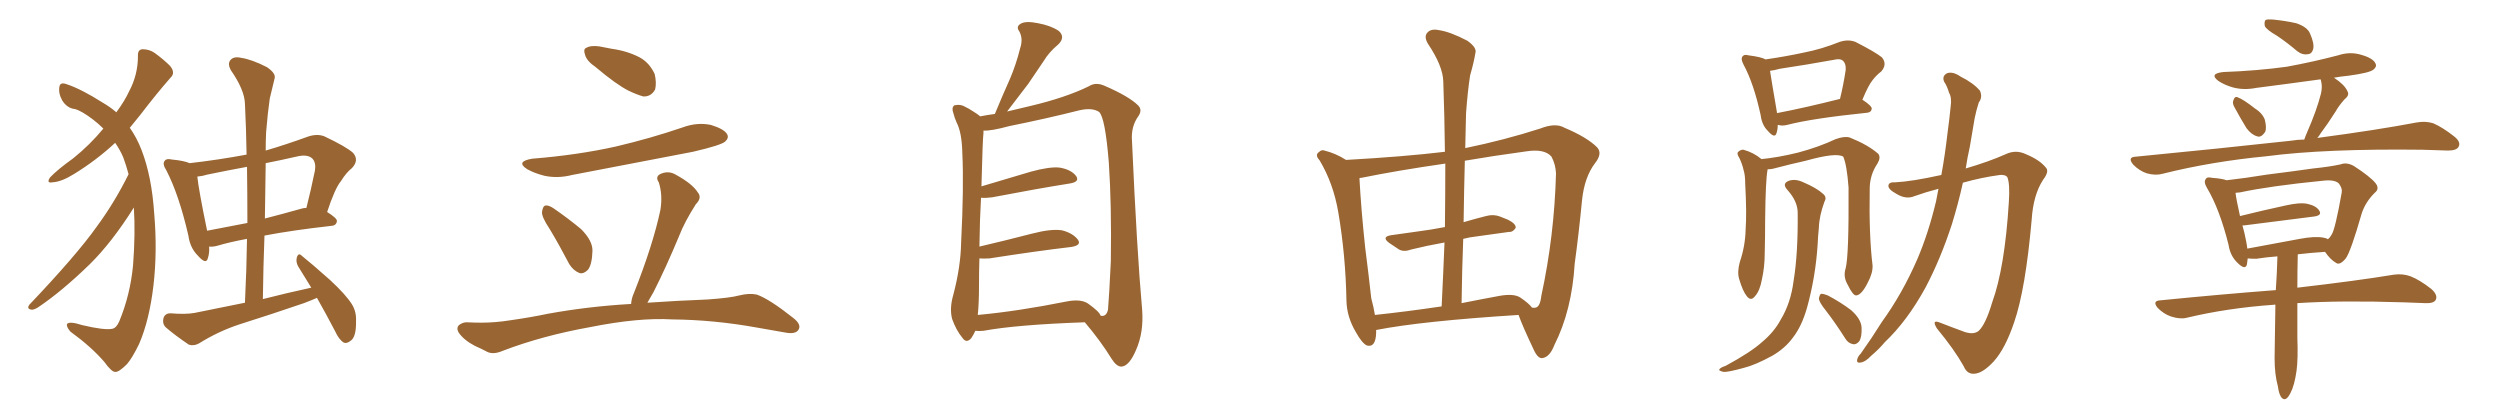 <svg xmlns="http://www.w3.org/2000/svg" xmlns:xlink="http://www.w3.org/1999/xlink" width="900" height="150"><path fill="#996633" padding="10" d="M48.19 74.71L48.19 74.71Q40.28 87.30 32.23 95.21L32.23 95.21Q22.27 104.88 13.77 110.60L13.77 110.60Q12.16 111.62 11.28 111.47L11.28 111.47Q9.52 111.18 10.55 109.72L10.55 109.72Q27.54 91.85 34.72 81.74L34.72 81.74Q41.31 72.80 46.29 62.70L46.29 62.70Q45.41 59.47 44.38 56.69L44.38 56.69Q43.36 54.20 41.46 51.42L41.46 51.42Q34.86 57.57 26.81 62.55L26.81 62.55Q22.12 65.48 18.90 65.63L18.90 65.63Q16.55 66.06 18.02 63.87L18.02 63.87Q20.65 61.08 26.37 56.98L26.37 56.98Q32.37 52.15 37.21 46.29L37.21 46.29Q35.45 44.53 33.54 43.07L33.54 43.07Q29.30 39.84 26.95 39.26L26.95 39.26Q24.17 38.96 22.41 36.18L22.41 36.18Q20.95 33.54 21.39 31.20L21.39 31.20Q21.68 29.44 24.02 30.32L24.02 30.32Q29.30 32.08 36.91 36.91L36.91 36.91Q39.70 38.53 41.89 40.43L41.89 40.43Q44.97 36.18 46.44 32.96L46.44 32.96Q49.66 26.95 49.66 20.21L49.66 20.21Q49.51 17.87 51.27 17.72L51.27 17.72Q53.76 17.72 55.66 19.04L55.66 19.04Q58.89 21.39 61.23 23.73L61.23 23.73Q63.28 26.22 61.38 27.98L61.38 27.98Q56.25 33.84 50.54 41.31L50.54 41.31Q48.63 43.65 46.73 46.00L46.73 46.00Q49.22 49.51 50.98 54.05L50.98 54.05Q54.64 63.57 55.52 76.90L55.52 76.90Q56.69 90.53 55.22 102.98L55.22 102.98Q53.76 115.28 50.10 123.78L50.10 123.78Q47.61 128.91 45.70 131.10L45.70 131.10Q42.77 134.03 41.46 133.89L41.46 133.89Q40.14 133.89 37.50 130.22L37.50 130.22Q32.81 124.80 25.34 119.38L25.34 119.38Q23.73 117.48 24.17 116.60L24.17 116.60Q25.05 115.58 29.59 117.04L29.59 117.04Q37.65 118.95 40.43 118.36L40.43 118.36Q41.89 118.07 42.92 115.72L42.92 115.72Q46.88 106.20 47.90 95.51L47.90 95.51Q48.78 83.94 48.19 74.71ZM114.11 107.23L114.11 107.23Q111.77 108.25 109.42 109.13L109.42 109.13Q97.85 113.09 86.28 116.75L86.28 116.75Q78.66 119.24 71.63 123.63L71.63 123.63Q69.73 124.66 67.97 124.07L67.97 124.07Q62.99 120.70 59.77 117.92L59.77 117.92Q58.30 116.60 58.89 114.40L58.89 114.40Q59.47 112.79 61.38 112.79L61.38 112.79Q66.80 113.23 70.02 112.65L70.02 112.65Q79.25 110.74 88.18 108.98L88.18 108.98Q88.77 97.12 88.92 85.99L88.92 85.99Q82.62 87.16 78.22 88.48L78.22 88.48Q76.61 88.92 75.29 88.77L75.29 88.77Q75.44 91.11 74.85 92.87L74.85 92.87Q74.27 95.51 71.19 91.99L71.19 91.99Q68.41 89.21 67.82 84.81L67.82 84.81Q64.45 70.17 59.91 61.38L59.91 61.38Q58.30 58.89 59.33 57.86L59.33 57.86Q59.91 56.98 61.82 57.42L61.82 57.42Q66.36 57.86 68.26 58.74L68.26 58.74Q78.52 57.57 88.77 55.66L88.77 55.66Q88.62 46.29 88.18 37.35L88.18 37.35Q88.04 32.37 83.06 25.20L83.06 25.20Q81.88 23.00 82.91 21.68L82.91 21.68Q84.08 20.21 86.72 20.80L86.72 20.80Q90.67 21.39 96.09 24.17L96.09 24.17Q99.32 26.37 98.88 28.13L98.88 28.13Q98.14 31.35 97.12 35.45L97.12 35.45Q96.39 40.43 95.80 47.61L95.80 47.61Q95.65 50.98 95.65 54.20L95.65 54.20Q103.13 52.00 110.74 49.22L110.74 49.22Q114.11 48.05 116.75 49.07L116.75 49.07Q124.80 52.88 127.15 55.08L127.15 55.08Q129.35 57.71 126.71 60.50L126.71 60.50Q124.66 62.11 122.75 65.19L122.75 65.19Q120.56 67.82 117.77 76.32L117.77 76.32Q121.29 78.52 121.29 79.54L121.29 79.54Q121.14 81.15 119.38 81.30L119.38 81.30Q105.03 82.91 95.21 84.81L95.21 84.81Q94.78 96.09 94.63 107.67L94.63 107.67Q103.27 105.47 112.06 103.56L112.06 103.56Q109.57 99.46 107.37 95.95L107.37 95.95Q106.35 94.19 106.93 92.43L106.93 92.43Q107.52 90.97 108.54 91.99L108.54 91.99Q112.21 94.92 118.80 100.78L118.80 100.78Q124.51 106.05 126.71 109.57L126.71 109.57Q128.32 112.21 128.17 115.43L128.17 115.43Q128.32 121.44 126.12 122.75L126.12 122.75Q124.80 123.78 123.78 123.34L123.78 123.34Q122.02 122.31 120.56 119.09L120.56 119.09Q117.19 112.65 114.11 107.23ZM89.06 80.27L89.06 80.27Q89.06 69.87 88.92 60.06L88.92 60.06Q81.74 61.38 74.71 62.84L74.71 62.84Q72.80 63.43 71.04 63.57L71.04 63.57Q71.48 68.12 74.56 83.06L74.56 83.06Q81.45 81.74 89.06 80.27ZM95.65 58.74L95.65 58.74Q95.51 68.41 95.36 78.66L95.36 78.66Q101.66 77.05 108.40 75.15L108.40 75.15Q109.28 74.85 110.30 74.85L110.30 74.85Q111.91 68.55 113.38 61.38L113.38 61.38Q113.82 58.59 112.50 57.13L112.50 57.13Q110.74 55.37 106.64 56.40L106.64 56.40Q100.93 57.71 95.65 58.74ZM214.45 24.17L214.45 24.17Q211.23 21.97 210.64 19.78L210.64 19.78Q209.91 17.72 210.94 17.29L210.94 17.29Q212.55 16.26 215.77 16.70L215.77 16.70Q217.97 17.14 220.31 17.58L220.31 17.58Q225.73 18.31 230.27 20.65L230.27 20.65Q233.79 22.56 235.69 26.66L235.69 26.66Q236.43 29.88 235.84 32.23L235.84 32.23Q234.38 34.86 231.59 34.72L231.59 34.72Q229.39 34.13 226.32 32.67L226.32 32.67Q221.92 30.47 214.45 24.17ZM191.60 57.13L191.60 57.13Q208.01 55.81 221.78 52.73L221.78 52.73Q234.23 49.80 245.80 45.85L245.80 45.85Q250.93 43.95 255.91 44.97L255.91 44.97Q260.74 46.44 261.77 48.34L261.77 48.34Q262.50 49.66 261.04 50.98L261.04 50.98Q259.57 52.29 249.46 54.64L249.46 54.64Q227.20 58.89 205.96 62.99L205.96 62.99Q200.83 64.31 196.00 63.28L196.00 63.28Q192.48 62.40 189.84 60.94L189.84 60.94Q185.45 58.15 191.60 57.13ZM197.90 82.47L197.90 82.47Q194.97 78.08 195.12 76.32L195.12 76.32Q195.41 74.12 196.44 73.97L196.44 73.97Q197.61 73.83 199.51 75.15L199.51 75.15Q204.79 78.81 209.18 82.47L209.18 82.47Q213.43 86.72 213.28 90.38L213.28 90.38Q213.13 95.21 211.67 97.12L211.67 97.12Q210.06 98.73 208.59 98.29L208.59 98.29Q206.40 97.41 204.93 95.07L204.93 95.07Q201.42 88.33 197.90 82.47ZM227.20 109.42L227.20 109.42L227.20 109.42Q227.34 107.37 228.22 105.47L228.22 105.47Q235.11 88.04 237.74 75.59L237.74 75.59Q238.62 70.17 237.16 65.63L237.16 65.63Q235.84 63.72 237.60 62.70L237.60 62.70Q240.67 61.23 243.46 62.99L243.46 62.99Q249.32 66.21 251.22 69.29L251.22 69.29Q252.83 71.19 250.49 73.54L250.49 73.54Q246.39 79.98 244.48 84.96L244.48 84.96Q239.79 96.24 235.25 105.18L235.25 105.18Q234.08 107.23 233.06 108.98L233.06 108.98Q243.60 108.25 254.74 107.81L254.74 107.81Q262.94 107.23 266.16 106.35L266.16 106.35Q269.68 105.47 272.46 106.05L272.46 106.05Q277.00 107.67 285.50 114.40L285.50 114.40Q288.72 116.89 287.40 118.80L287.40 118.80Q286.38 120.26 283.30 119.82L283.30 119.82Q277.44 118.80 272.46 117.92L272.46 117.92Q257.08 115.14 241.99 114.99L241.99 114.99Q229.98 114.26 212.40 117.77L212.40 117.77Q195.26 120.85 181.05 126.27L181.05 126.27Q177.69 127.73 175.49 126.71L175.49 126.71Q173.29 125.54 170.95 124.51L170.95 124.51Q166.99 122.46 165.09 119.68L165.09 119.68Q164.21 118.07 165.23 117.04L165.23 117.04Q166.55 116.02 168.02 116.02L168.02 116.02Q170.95 116.16 173.29 116.16L173.29 116.16Q178.42 116.16 183.84 115.28L183.84 115.28Q191.02 114.26 197.31 112.94L197.31 112.94Q211.82 110.30 227.20 109.42ZM351.12 119.09L351.12 119.09Q350.54 120.41 349.66 121.73L349.66 121.73Q347.90 123.78 346.44 121.58L346.44 121.58Q344.24 118.95 342.77 114.84L342.77 114.84Q341.75 111.04 343.21 106.05L343.21 106.05Q345.85 95.95 346.00 87.45L346.00 87.45Q347.02 67.09 346.44 55.22L346.44 55.22Q346.29 47.75 344.38 44.09L344.38 44.09Q343.65 42.48 343.21 40.72L343.21 40.72Q342.48 38.82 343.51 37.94L343.51 37.94Q345.26 37.50 346.73 38.09L346.73 38.09Q348.93 39.11 350.39 40.14L350.39 40.14Q351.86 41.02 352.88 41.89L352.88 41.89Q354.93 41.46 358.15 41.02L358.15 41.02Q360.94 34.28 363.57 28.42L363.57 28.42Q365.77 23.29 367.24 17.43L367.24 17.43Q368.41 13.92 366.94 11.28L366.94 11.28Q365.63 9.52 367.53 8.50L367.53 8.50Q369.29 7.47 373.68 8.35L373.68 8.35Q378.37 9.23 381.15 11.13L381.15 11.13Q383.64 13.33 381.01 15.97L381.01 15.97Q377.64 18.75 375.73 21.97L375.73 21.97Q372.95 26.07 370.17 30.18L370.17 30.18Q367.09 34.28 362.55 40.14L362.55 40.14Q366.06 39.26 370.61 38.23L370.61 38.23Q383.64 35.16 391.99 31.05L391.99 31.05Q394.48 29.44 397.71 30.91L397.71 30.91Q406.49 34.72 409.72 37.94L409.72 37.94Q411.33 39.55 409.86 41.75L409.86 41.75Q407.08 45.56 407.52 50.83L407.52 50.83Q409.28 90.38 411.18 111.62L411.18 111.62Q411.77 119.68 408.98 125.98L408.98 125.98Q406.49 131.84 403.71 131.98L403.71 131.98Q401.95 131.98 400.20 129.20L400.20 129.20Q396.24 122.75 390.53 116.02L390.53 116.02Q365.92 116.89 354.05 119.09L354.05 119.09Q352.44 119.24 351.12 119.09ZM391.70 109.28L391.70 109.28L391.70 109.28Q395.80 112.21 396.24 113.67L396.24 113.67Q398.29 114.11 398.88 111.47L398.88 111.47Q399.32 106.35 399.90 94.04L399.90 94.04Q400.20 73.83 399.17 58.45L399.17 58.45Q397.85 42.19 395.65 40.28L395.65 40.28Q393.16 38.67 388.62 39.70L388.62 39.70Q377.05 42.63 363.28 45.41L363.28 45.41Q356.84 47.17 354.05 47.02L354.05 47.02Q354.05 47.31 354.05 47.90L354.05 47.90Q353.76 49.80 353.32 67.09L353.32 67.09Q361.67 64.60 371.04 61.82L371.04 61.82Q377.93 59.91 381.59 60.35L381.59 60.35Q385.69 61.08 387.45 63.43L387.45 63.43Q388.77 65.48 385.11 66.06L385.11 66.06Q373.10 67.97 357.13 71.04L357.13 71.04Q354.93 71.34 353.17 71.19L353.17 71.19Q352.73 78.52 352.59 88.77L352.59 88.77Q361.38 86.72 371.63 84.08L371.63 84.08Q378.37 82.32 382.32 82.91L382.32 82.91Q386.28 83.94 388.04 86.28L388.04 86.28Q389.50 88.33 385.55 88.92L385.55 88.92Q373.10 90.38 356.25 93.02L356.25 93.02Q354.05 93.16 352.59 93.02L352.59 93.02Q352.44 97.71 352.44 102.98L352.44 102.98Q352.44 109.28 352.00 113.38L352.00 113.38Q366.36 112.06 383.94 108.54L383.94 108.54Q389.06 107.52 391.70 109.28ZM527.49 53.32L527.49 53.32Q541.70 50.39 554.44 46.29L554.44 46.29Q560.01 44.09 563.23 46.00L563.23 46.00Q571.29 49.37 574.95 53.03L574.95 53.03Q577.00 55.22 574.22 58.74L574.22 58.74Q570.41 63.72 569.53 72.07L569.53 72.07Q568.36 84.23 566.89 94.92L566.89 94.92Q565.87 111.77 559.57 124.22L559.57 124.22Q557.96 128.47 555.32 128.91L555.32 128.91Q553.71 129.20 552.25 126.12L552.25 126.12Q548.14 117.48 546.68 113.38L546.68 113.38Q511.82 115.58 495.41 118.80L495.41 118.80Q495.41 119.24 495.41 119.82L495.41 119.82Q495.26 125.24 492.04 124.37L492.04 124.37Q490.28 123.49 488.09 119.53L488.09 119.53Q484.86 114.11 484.72 108.25L484.72 108.25Q484.42 91.85 481.79 76.46L481.79 76.46Q480.03 66.06 475.05 57.71L475.05 57.71Q473.29 55.81 474.76 54.79L474.76 54.79Q475.78 53.76 476.81 54.20L476.81 54.20Q480.91 55.22 484.57 57.57L484.57 57.57Q505.52 56.40 520.17 54.64L520.17 54.64Q520.02 41.60 519.58 29.30L519.58 29.30Q519.43 23.73 514.01 15.67L514.01 15.67Q512.55 13.18 513.87 11.72L513.87 11.72Q515.19 10.25 517.97 10.84L517.97 10.84Q522.07 11.43 528.22 14.65L528.22 14.65Q531.74 17.14 531.15 19.04L531.15 19.04Q530.57 22.56 529.25 27.10L529.25 27.10Q528.37 32.67 527.78 40.72L527.78 40.72Q527.64 47.02 527.49 53.32ZM526.76 85.99L526.76 85.99Q526.32 97.27 526.17 109.13L526.17 109.13Q532.76 107.81 539.94 106.49L539.94 106.49Q544.92 105.62 547.27 107.08L547.27 107.08Q550.49 109.28 551.51 110.74L551.51 110.74Q552.39 110.89 552.83 110.74L552.83 110.74Q554.44 110.45 554.88 106.49L554.88 106.49Q559.57 84.81 560.16 62.40L560.16 62.40Q560.01 59.18 558.54 56.40L558.54 56.40Q556.05 53.47 549.46 54.49L549.46 54.49Q537.60 56.10 527.34 57.86L527.34 57.86Q527.05 68.55 526.90 79.98L526.90 79.98Q530.86 78.81 534.96 77.78L534.96 77.78Q537.60 77.05 539.94 77.93L539.94 77.93Q541.85 78.66 542.87 79.10L542.87 79.10Q545.80 80.57 545.65 82.03L545.65 82.03Q544.63 83.64 543.16 83.50L543.16 83.50Q537.89 84.23 531.59 85.11L531.59 85.11Q528.96 85.40 526.76 85.99ZM520.17 81.74L520.17 81.74L520.17 81.74Q520.31 70.02 520.31 58.89L520.31 58.89Q503.03 61.38 490.14 64.01L490.14 64.01Q489.55 64.01 489.40 64.16L489.40 64.16Q489.99 75.29 491.46 89.06L491.46 89.06Q492.77 99.32 493.65 107.37L493.65 107.37Q494.53 110.60 494.97 113.38L494.97 113.38Q506.10 112.21 518.99 110.30L518.99 110.30Q519.58 98.44 520.02 87.30L520.02 87.30Q513.43 88.48 508.15 89.79L508.15 89.79Q505.37 90.82 503.61 89.79L503.61 89.79Q501.56 88.48 500.10 87.45L500.10 87.45Q497.17 85.25 500.83 84.67L500.83 84.67Q505.81 83.94 510.21 83.35L510.21 83.35Q514.89 82.76 520.17 81.74ZM639.99 44.97L639.99 44.97Q639.99 46.58 639.55 47.90L639.55 47.90Q638.96 50.10 636.33 47.02L636.33 47.02Q634.28 44.97 633.84 41.46L633.84 41.46Q631.35 30.03 627.69 23.29L627.69 23.29Q626.51 21.09 627.39 20.21L627.39 20.21Q627.98 19.48 629.44 19.92L629.44 19.92Q634.13 20.51 635.60 21.39L635.60 21.39Q642.77 20.36 649.51 18.90L649.51 18.90Q655.66 17.72 662.26 15.09L662.26 15.09Q665.33 14.06 667.97 15.09L667.97 15.09Q675.15 18.75 677.49 20.65L677.49 20.65Q679.54 23.14 677.20 25.78L677.20 25.78Q675.59 26.95 674.12 28.86L674.12 28.86Q672.66 30.62 670.46 35.89L670.46 35.89Q673.83 38.09 673.83 39.11L673.83 39.11Q673.68 40.43 672.22 40.58L672.22 40.58Q652.29 42.63 643.36 44.97L643.36 44.97Q641.60 45.41 640.14 44.97L640.14 44.97Q640.14 44.97 639.99 44.97ZM639.70 40.72L639.70 40.72Q649.66 38.82 662.40 35.60L662.40 35.60Q663.57 30.91 664.45 25.20L664.45 25.20Q664.60 23.00 663.57 21.97L663.57 21.97Q662.55 20.95 660.21 21.53L660.21 21.53Q650.54 23.29 640.72 24.76L640.72 24.76Q638.67 25.34 637.21 25.49L637.21 25.49Q637.79 29.30 639.70 40.43L639.70 40.43Q639.70 40.58 639.70 40.72ZM664.45 96.53L664.45 96.53Q665.63 91.85 665.48 67.53L665.48 67.53Q664.89 59.47 663.57 56.40L663.57 56.40L663.57 56.40Q661.08 54.79 650.10 57.86L650.10 57.86Q644.82 59.03 638.09 60.79L638.09 60.79Q637.21 60.94 636.33 60.94L636.33 60.94Q636.33 60.94 636.33 61.08L636.33 61.08Q635.60 64.75 635.45 79.25L635.45 79.25Q635.45 85.40 635.30 91.26L635.30 91.26Q635.30 96.09 634.28 100.63L634.28 100.63Q633.54 104.74 631.79 106.64L631.79 106.64Q630.32 108.54 628.86 106.64L628.86 106.64Q627.39 104.88 626.07 100.34L626.07 100.34Q625.34 97.85 626.37 94.19L626.37 94.19Q628.27 88.62 628.42 82.76L628.42 82.76Q628.86 76.76 628.27 66.06L628.27 66.06Q628.27 62.99 627.69 61.23L627.69 61.23Q627.25 59.18 626.22 56.98L626.22 56.98Q625.20 55.37 625.63 54.79L625.63 54.79Q626.66 53.76 627.69 53.91L627.69 53.91Q631.35 54.93 634.13 57.28L634.13 57.28Q640.14 56.69 647.31 54.93L647.31 54.93Q654.93 52.88 660.79 50.10L660.79 50.10Q664.01 48.93 665.92 49.51L665.92 49.51Q672.51 52.15 676.17 55.37L676.17 55.37Q677.20 56.69 675.88 58.89L675.88 58.89Q673.10 62.99 673.10 67.97L673.10 67.97Q672.80 84.81 674.12 95.51L674.12 95.51L674.12 95.51Q674.27 98.29 672.36 101.81L672.36 101.81Q670.17 106.20 668.26 106.35L668.26 106.35Q667.09 106.49 665.19 102.54L665.19 102.54Q663.43 99.61 664.45 96.53ZM647.17 76.61L647.17 76.61Q647.17 72.51 643.51 68.41L643.51 68.41Q641.31 66.06 644.09 65.04L644.09 65.04Q646.44 64.31 649.22 65.63L649.22 65.63Q654.05 67.68 656.40 69.87L656.40 69.87Q657.71 71.04 656.84 72.51L656.84 72.51Q654.93 77.64 654.79 82.03L654.79 82.03Q654.49 84.81 654.35 88.04L654.35 88.04Q653.61 99.61 650.54 110.74L650.54 110.74Q648.63 117.48 645.41 121.58L645.41 121.58Q642.63 125.39 638.09 128.03L638.09 128.03Q631.93 131.40 627.83 132.42L627.83 132.42Q621.97 134.03 620.51 133.89L620.51 133.89Q618.46 133.45 619.04 132.86L619.04 132.86Q619.48 132.28 621.24 131.69L621.24 131.69Q630.18 126.86 634.28 123.19L634.28 123.19Q638.67 119.53 641.02 115.14L641.02 115.14Q644.68 109.13 645.70 101.07L645.70 101.07Q647.31 91.26 647.17 76.61ZM657.28 111.77L657.28 111.77Q654.93 108.84 654.79 107.52L654.79 107.52Q655.08 105.91 655.66 105.76L655.66 105.76Q656.54 105.76 658.01 106.35L658.01 106.35Q662.70 108.84 666.36 111.62L666.36 111.62Q670.02 114.84 670.17 117.92L670.17 117.92Q670.31 121.44 669.29 122.90L669.29 122.90Q668.26 124.07 667.24 123.93L667.24 123.93Q665.33 123.63 664.31 121.88L664.31 121.88Q660.79 116.31 657.28 111.77ZM697.85 67.97L697.85 67.97L697.85 67.97Q693.31 69.14 689.21 70.61L689.21 70.61Q686.13 71.92 682.62 69.73L682.62 69.73Q679.69 68.12 679.83 66.80L679.83 66.80Q679.98 65.48 682.32 65.63L682.32 65.63Q688.33 65.33 698.88 62.99L698.88 62.99Q700.20 55.81 701.07 48.19L701.07 48.19Q701.81 42.77 702.25 38.23L702.25 38.23Q702.69 35.16 701.66 33.40L701.66 33.40Q700.93 30.91 699.90 29.44L699.90 29.44Q699.02 27.39 700.93 26.37L700.93 26.37Q702.98 25.63 705.76 27.54L705.76 27.54Q710.45 29.88 712.79 32.67L712.79 32.67Q713.82 35.01 712.35 36.91L712.35 36.91Q711.47 39.70 710.89 42.48L710.89 42.48Q710.01 47.46 709.13 52.88L709.13 52.88Q708.25 56.69 707.67 60.64L707.67 60.64Q716.16 58.15 722.02 55.52L722.02 55.52Q725.68 53.76 729.35 55.52L729.35 55.52Q734.33 57.57 736.52 60.35L736.52 60.35Q737.84 61.67 735.50 64.75L735.50 64.75Q731.98 70.17 731.40 79.10L731.40 79.10Q729.20 104.15 725.10 116.02L725.10 116.02Q721.88 125.54 717.77 130.08L717.77 130.08Q714.11 134.03 711.33 134.47L711.33 134.47Q708.25 135.06 706.93 131.84L706.93 131.84Q703.56 125.83 697.27 118.21L697.27 118.21Q695.21 114.84 698.44 116.16L698.44 116.16Q702.54 117.77 707.37 119.53L707.37 119.53Q710.60 120.56 712.35 119.09L712.35 119.09Q714.84 116.75 717.19 108.84L717.19 108.84Q721.73 96.39 723.19 72.66L723.19 72.66Q723.63 66.06 722.61 63.72L722.61 63.72Q721.88 62.84 719.97 62.99L719.97 62.99Q713.38 63.87 706.64 65.77L706.64 65.77Q705.03 73.10 702.69 80.71L702.69 80.71Q698.58 93.31 693.16 103.56L693.16 103.56Q686.57 115.58 678.52 123.19L678.52 123.19Q676.46 125.68 673.68 128.03L673.68 128.03Q671.48 130.37 669.73 130.52L669.73 130.52Q668.12 130.81 668.70 129.05L668.70 129.05Q668.99 128.17 669.87 127.29L669.87 127.29Q673.83 121.73 677.49 115.87L677.49 115.87Q684.81 105.76 690.23 93.31L690.23 93.31Q694.19 84.08 696.97 72.51L696.97 72.51Q697.41 70.17 697.85 67.97ZM819.73 12.89L819.73 12.89Q815.92 10.69 815.33 9.38L815.33 9.38Q815.04 7.76 815.63 7.18L815.63 7.18Q816.36 6.88 818.26 7.03L818.26 7.03Q822.66 7.47 826.61 8.35L826.61 8.35Q830.57 9.67 831.59 12.01L831.59 12.01Q833.20 15.67 832.76 17.58L832.76 17.58Q832.32 19.34 831.01 19.48L831.01 19.48Q828.96 19.92 827.05 18.46L827.05 18.46Q823.24 15.23 819.73 12.89ZM804.20 38.23L804.20 38.23Q803.61 36.91 804.05 36.04L804.05 36.04Q804.49 34.57 805.52 35.01L805.52 35.01Q807.57 35.74 811.67 38.96L811.67 38.96Q814.45 40.72 815.33 43.07L815.33 43.07Q816.06 46.00 815.48 47.46L815.48 47.46Q814.01 49.66 812.55 49.07L812.55 49.07Q810.50 48.49 808.74 46.14L808.74 46.14Q806.40 42.33 804.20 38.23ZM829.54 50.24L829.54 50.24Q829.98 48.93 830.57 47.61L830.57 47.61Q834.08 39.55 835.55 33.69L835.55 33.69Q836.13 31.20 835.55 29.00L835.55 29.00Q835.40 28.71 835.40 28.56L835.40 28.56Q823.68 30.18 812.26 31.64L812.26 31.64Q807.86 32.52 803.91 31.49L803.91 31.49Q800.83 30.62 798.63 29.15L798.63 29.15Q795.12 26.51 800.39 25.93L800.39 25.93Q812.55 25.49 823.24 24.02L823.24 24.02Q832.76 22.27 841.70 19.92L841.70 19.92Q846.09 18.46 850.20 19.78L850.20 19.78Q854.30 20.95 855.18 22.85L855.18 22.85Q855.76 24.02 854.44 25.05L854.44 25.05Q853.13 26.22 845.51 27.25L845.51 27.25Q842.58 27.54 840.23 27.98L840.23 27.98Q844.04 30.47 845.07 32.81L845.07 32.81Q845.95 34.28 844.04 35.74L844.04 35.74Q841.85 38.23 840.82 40.14L840.82 40.14Q838.04 44.53 835.40 48.05L835.40 48.05Q834.81 49.07 834.23 49.66L834.23 49.66Q856.20 46.73 869.97 44.09L869.97 44.09Q873.19 43.51 875.98 44.38L875.98 44.38Q879.35 45.85 883.45 49.07L883.45 49.07Q886.08 51.12 885.06 52.88L885.06 52.88Q884.33 54.20 881.25 54.20L881.25 54.20Q877.00 54.05 872.17 53.91L872.17 53.91Q837.16 53.47 815.92 56.25L815.92 56.25Q796.14 58.15 778.56 62.55L778.56 62.55Q776.07 63.28 772.85 62.40L772.85 62.40Q770.21 61.52 768.02 59.33L768.02 59.33Q765.67 56.54 768.90 56.40L768.90 56.40Q799.07 53.47 824.56 50.68L824.56 50.68Q827.20 50.24 829.54 50.24ZM819.14 109.72L819.14 109.72Q818.70 109.57 818.55 109.72L818.55 109.72Q801.86 110.89 787.21 114.40L787.21 114.40Q784.86 114.99 781.64 113.96L781.64 113.96Q779.00 113.09 776.81 110.89L776.81 110.89Q774.61 108.25 777.83 108.11L777.83 108.11Q799.95 105.91 819.29 104.44L819.29 104.44Q819.73 98.14 819.87 92.29L819.87 92.29Q815.92 92.58 812.26 93.16L812.26 93.16Q810.21 93.16 809.18 93.02L809.18 93.02Q809.03 94.19 808.89 95.21L808.89 95.21Q808.30 97.41 805.52 94.63L805.52 94.63Q802.88 92.14 802.29 88.18L802.29 88.18Q799.07 75.29 794.53 67.68L794.53 67.68Q793.21 65.48 794.09 64.45L794.09 64.45Q794.53 63.57 796.29 64.01L796.29 64.01Q800.10 64.31 801.56 64.89L801.56 64.89Q808.15 64.16 816.21 62.84L816.21 62.84Q825.59 61.67 832.76 60.64L832.76 60.64Q838.48 60.06 842.58 59.18L842.58 59.18Q844.78 58.30 847.41 59.77L847.41 59.77Q853.27 63.57 855.18 65.92L855.18 65.92Q856.79 67.97 854.88 69.43L854.88 69.43Q851.51 72.80 850.20 76.90L850.20 76.90L850.20 76.90Q846.24 90.67 844.48 93.02L844.48 93.02Q842.29 95.65 840.97 94.63L840.97 94.63Q838.92 93.46 837.01 90.67L837.01 90.67Q832.18 90.97 827.20 91.55L827.20 91.55Q827.05 97.71 827.05 103.56L827.05 103.56Q848.58 101.07 861.77 98.88L861.77 98.88Q864.99 98.44 867.77 99.46L867.77 99.46Q871.14 100.78 875.24 104.00L875.24 104.00Q877.73 106.20 876.86 107.96L876.86 107.96Q876.12 109.28 873.05 109.13L873.05 109.13Q869.53 108.98 865.43 108.84L865.43 108.84Q842.58 108.11 827.05 109.13L827.05 109.13Q827.05 115.28 827.05 121.58L827.05 121.58Q827.34 129.05 826.76 133.45L826.76 133.45Q826.03 138.72 824.56 141.50L824.56 141.50Q822.95 144.73 821.48 143.26L821.48 143.26Q820.46 142.24 820.02 139.01L820.02 139.01Q818.85 134.77 818.85 128.91L818.85 128.91Q818.99 119.09 819.14 109.72ZM836.43 85.55L836.43 85.55L836.43 85.55Q837.45 85.69 838.04 86.13L838.04 86.13Q838.77 85.55 839.36 84.52L839.36 84.52Q840.67 82.62 843.02 69.29L843.02 69.29Q843.31 67.82 841.99 66.06L841.99 66.06Q840.53 64.60 836.43 65.04L836.43 65.04Q817.24 66.94 806.25 69.29L806.25 69.29Q805.66 69.29 804.79 69.43L804.79 69.43Q805.08 71.92 806.40 77.78L806.40 77.78Q814.01 75.88 822.80 73.97L822.80 73.97Q827.93 72.80 830.71 73.39L830.71 73.39Q833.94 74.12 834.96 75.88L834.96 75.88Q835.99 77.49 833.20 77.93L833.20 77.93Q822.51 79.25 807.86 81.15L807.86 81.15Q807.42 81.15 807.28 81.15L807.28 81.15Q808.01 83.64 808.59 86.72L808.59 86.72Q808.89 88.18 809.03 89.50L809.03 89.50Q817.68 87.89 827.93 85.99L827.93 85.99Q833.35 84.96 836.43 85.55Z"/></svg>